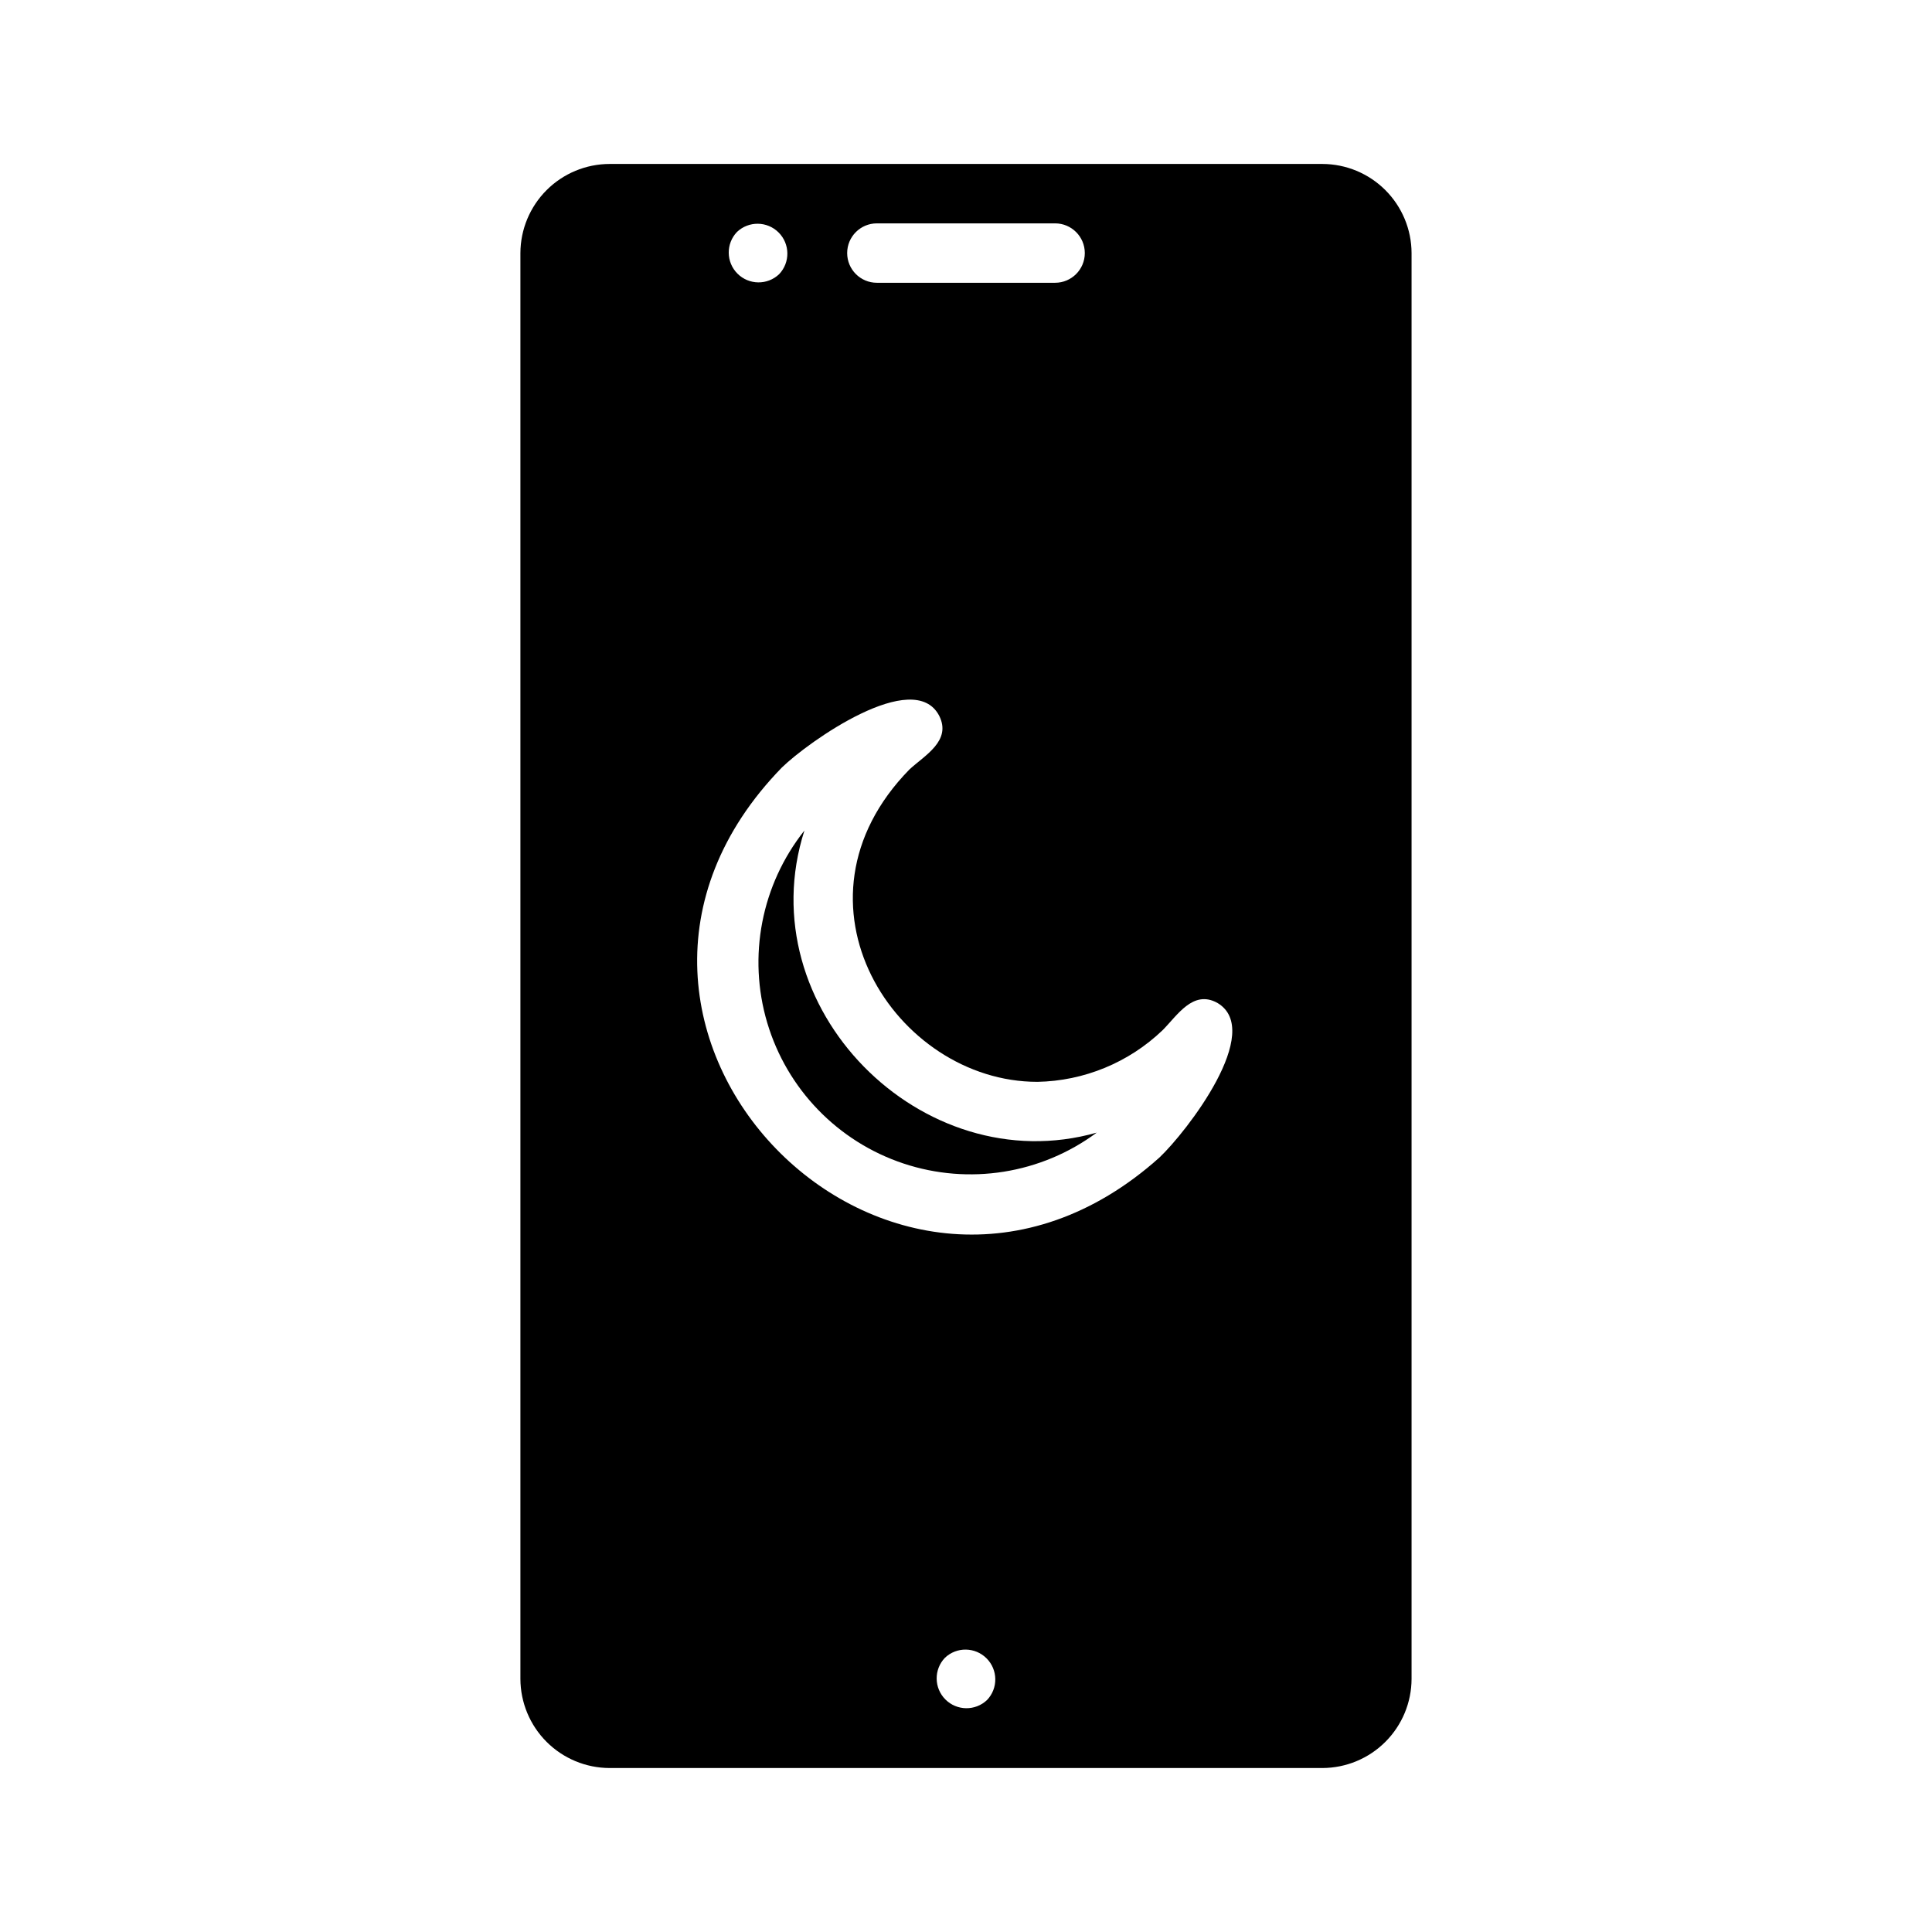 <?xml version="1.0" encoding="UTF-8"?>
<!-- Uploaded to: SVG Repo, www.svgrepo.com, Generator: SVG Repo Mixer Tools -->
<svg fill="#000000" width="800px" height="800px" version="1.1" viewBox="144 144 512 512" xmlns="http://www.w3.org/2000/svg">
 <g>
  <path d="m357.18 364.1c-11.398 14.355-15.078 33.371-9.855 50.941 5.223 17.57 18.688 31.488 36.078 37.289 17.387 5.797 36.512 2.75 51.238-8.172-46.289 13.148-92.496-33.141-77.461-80.059z"/>
  <path d="m494.46 187.45h-188.93c-6.258 0.02-12.254 2.512-16.68 6.938s-6.918 10.422-6.938 16.68v377.86c0.02 6.258 2.512 12.254 6.938 16.68s10.422 6.918 16.68 6.938h188.93c6.258-0.02 12.254-2.512 16.68-6.938s6.922-10.422 6.938-16.68v-377.86c-0.016-6.258-2.512-12.254-6.938-16.68s-10.422-6.918-16.68-6.938zm-118.08 15.746h47.23c4.348 0 7.875 3.523 7.875 7.871 0 4.348-3.527 7.871-7.875 7.871h-47.23c-4.348 0-7.871-3.523-7.871-7.871 0-4.348 3.523-7.871 7.871-7.871zm-37.078 2.281c3.109-2.957 8.008-2.898 11.043 0.137 3.031 3.035 3.094 7.934 0.137 11.043-3.109 2.957-8.008 2.894-11.043-0.137-3.031-3.035-3.094-7.934-0.137-11.043zm66.281 389.04c-3.106 2.957-8.008 2.898-11.039-0.137-3.035-3.035-3.094-7.934-0.137-11.039 3.106-2.961 8.008-2.898 11.039 0.137 3.035 3.031 3.098 7.934 0.137 11.039zm45.656-143.74c-70.766 63.371-166.57-34.953-100.05-103.36 7.008-6.848 35.031-26.688 41.723-13.699 3.305 6.613-3.856 10.469-7.871 14.168-34.559 35.266-3.699 82.812 33.852 82.812l-0.004 0.004c12.402-0.223 24.266-5.113 33.219-13.695 3.856-3.856 8.031-10.785 14.484-7.242 12.598 7.398-8.105 34.164-15.348 41.012z"/>
 </g>
</svg>